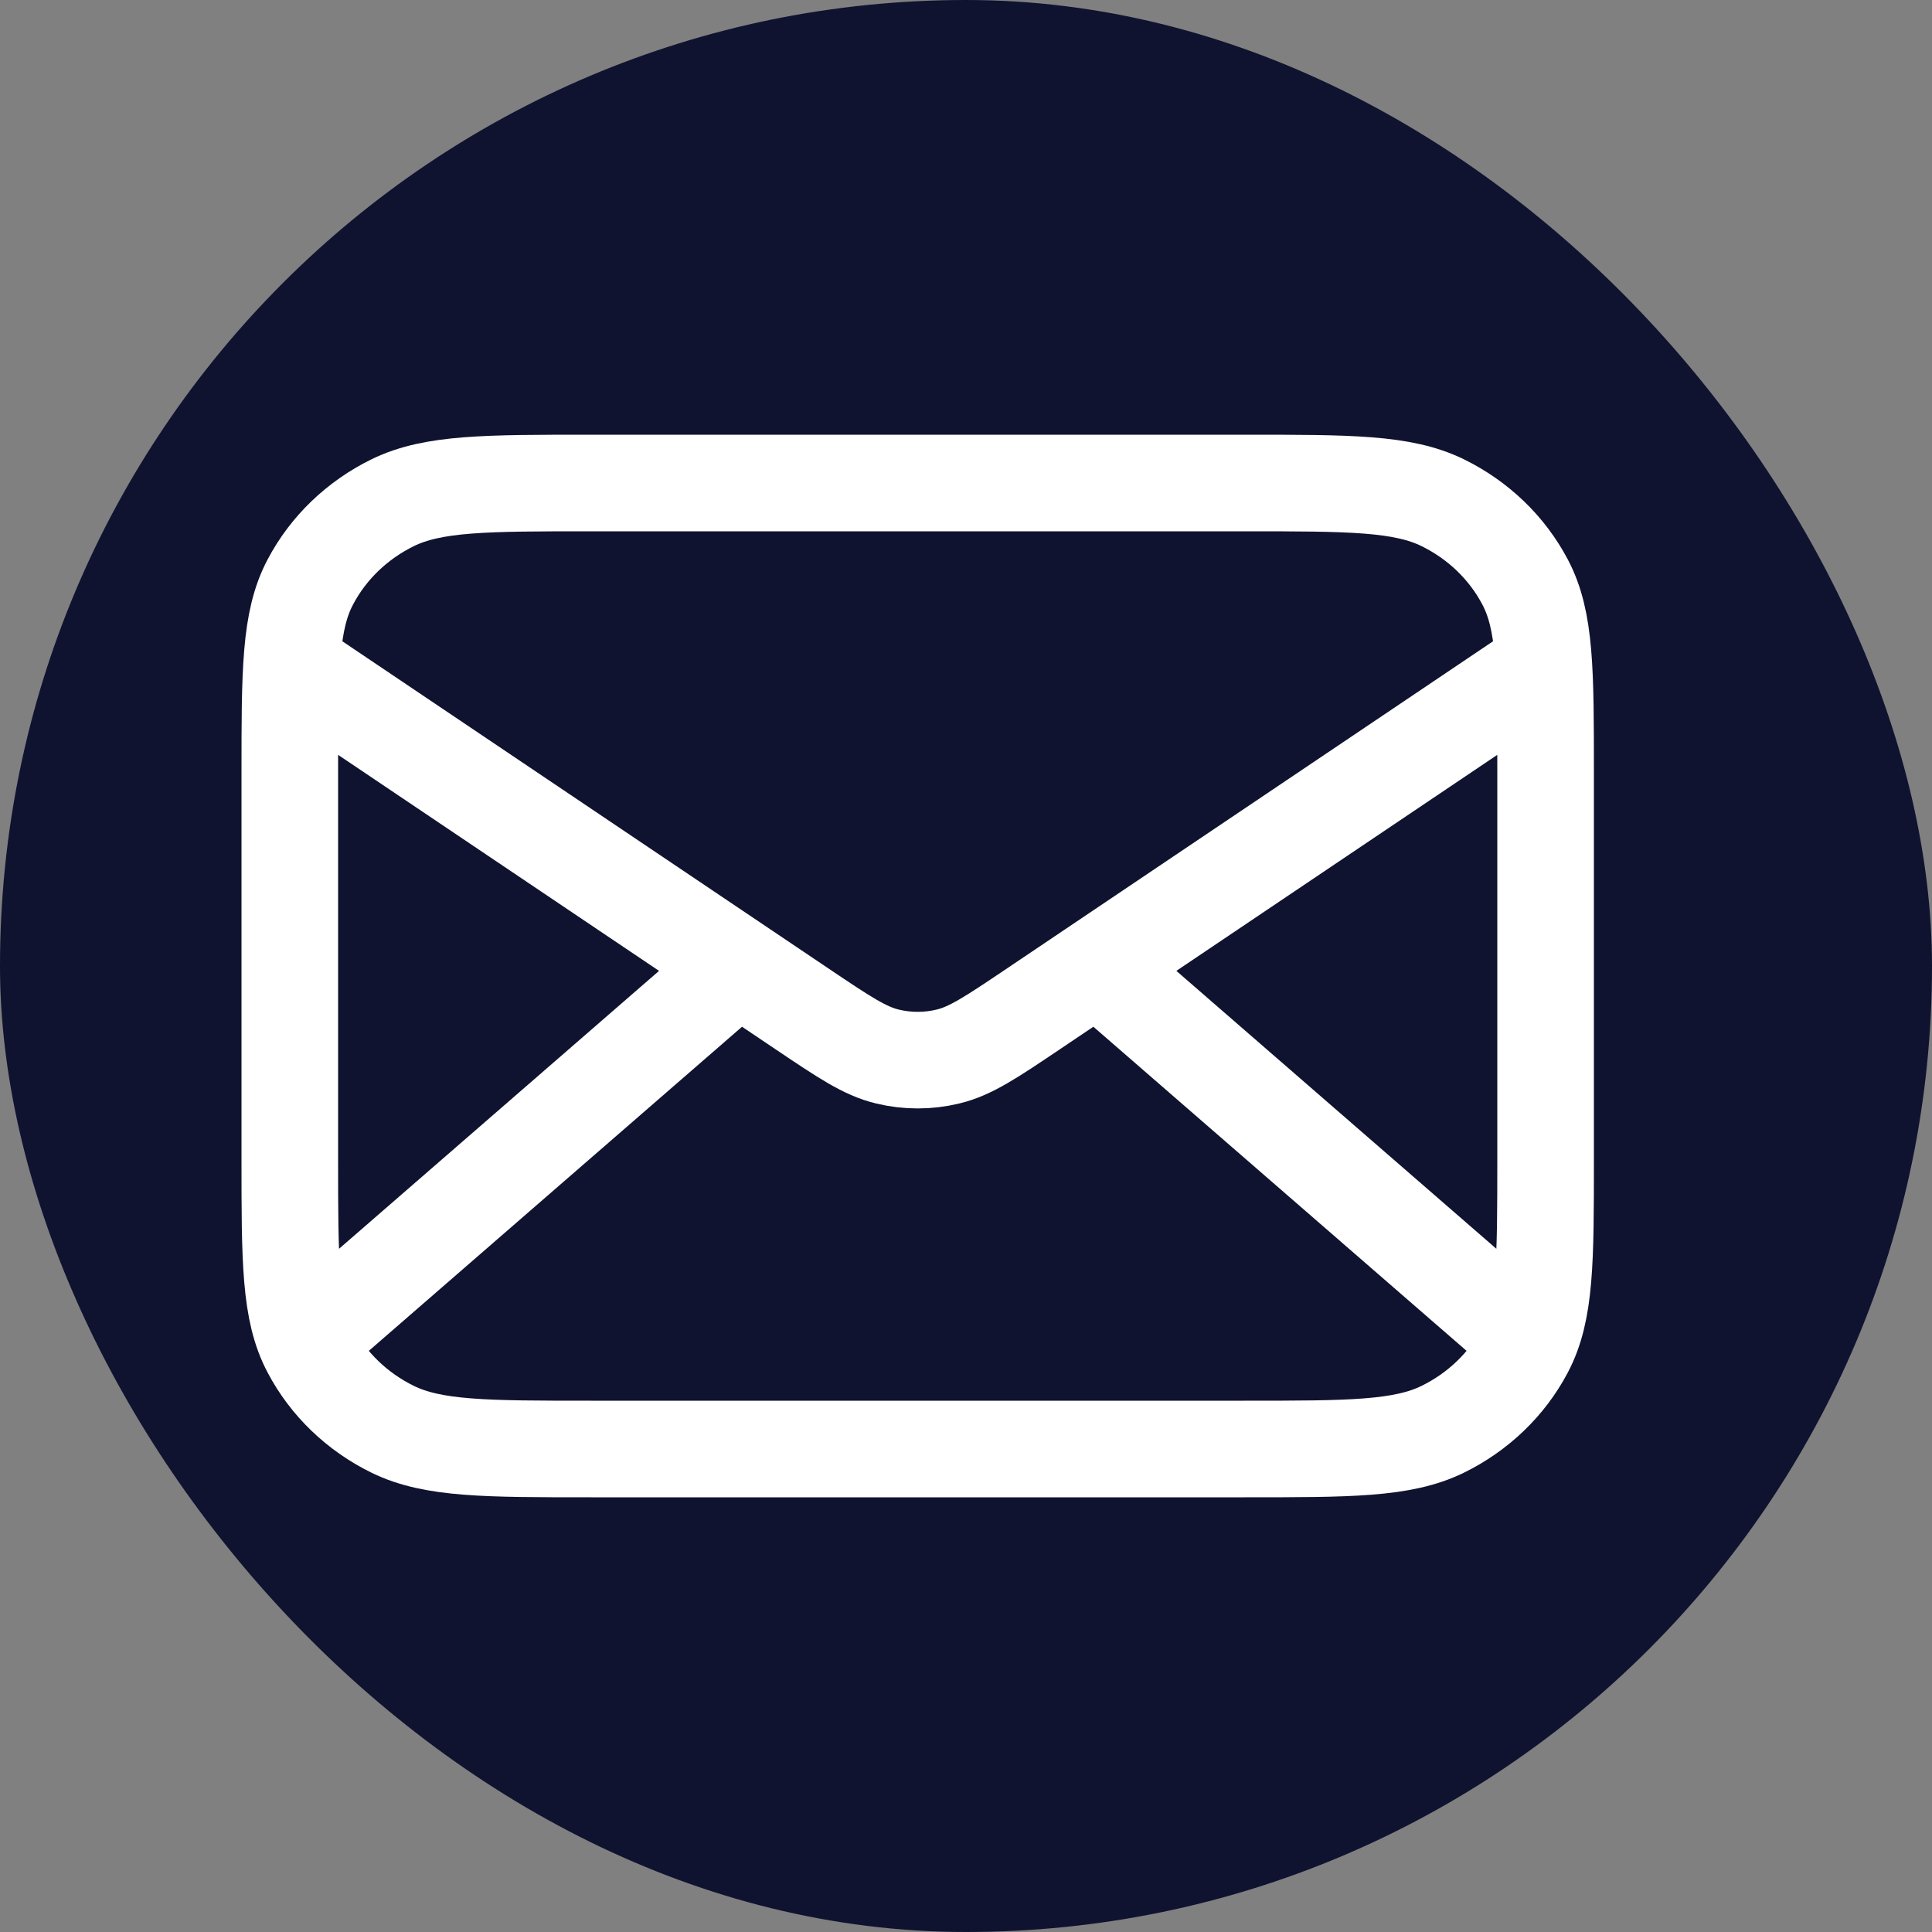 <svg width="20" height="20" viewBox="0 0 20 20" fill="none" xmlns="http://www.w3.org/2000/svg">
<rect x="0" y="0" width="20" height="20" fill="#808080" stroke="none"/>
<rect width="20" height="20" rx="10" fill="#0F1330"/>
<path d="M15.675 13.75L11.357 10M7.643 10L3.325 13.75M3 6.875L8.307 10.447C8.737 10.736 8.952 10.881 9.186 10.937C9.392 10.987 9.608 10.987 9.814 10.937C10.048 10.881 10.263 10.736 10.693 10.447L16 6.875M6.12 15H12.88C13.972 15 14.518 15 14.935 14.796C15.302 14.616 15.601 14.329 15.787 13.976C16 13.575 16 13.05 16 12V8C16 6.95 16 6.425 15.787 6.024C15.601 5.671 15.302 5.384 14.935 5.204C14.518 5 13.972 5 12.88 5H6.12C5.028 5 4.482 5 4.065 5.204C3.698 5.384 3.399 5.671 3.213 6.024C3 6.425 3 6.95 3 8V12C3 13.05 3 13.575 3.213 13.976C3.399 14.329 3.698 14.616 4.065 14.796C4.482 15 5.028 15 6.12 15Z" stroke="white" strokeWidth="1.2" strokeLinecap="round" strokeLinejoin="round"/>
</svg>
